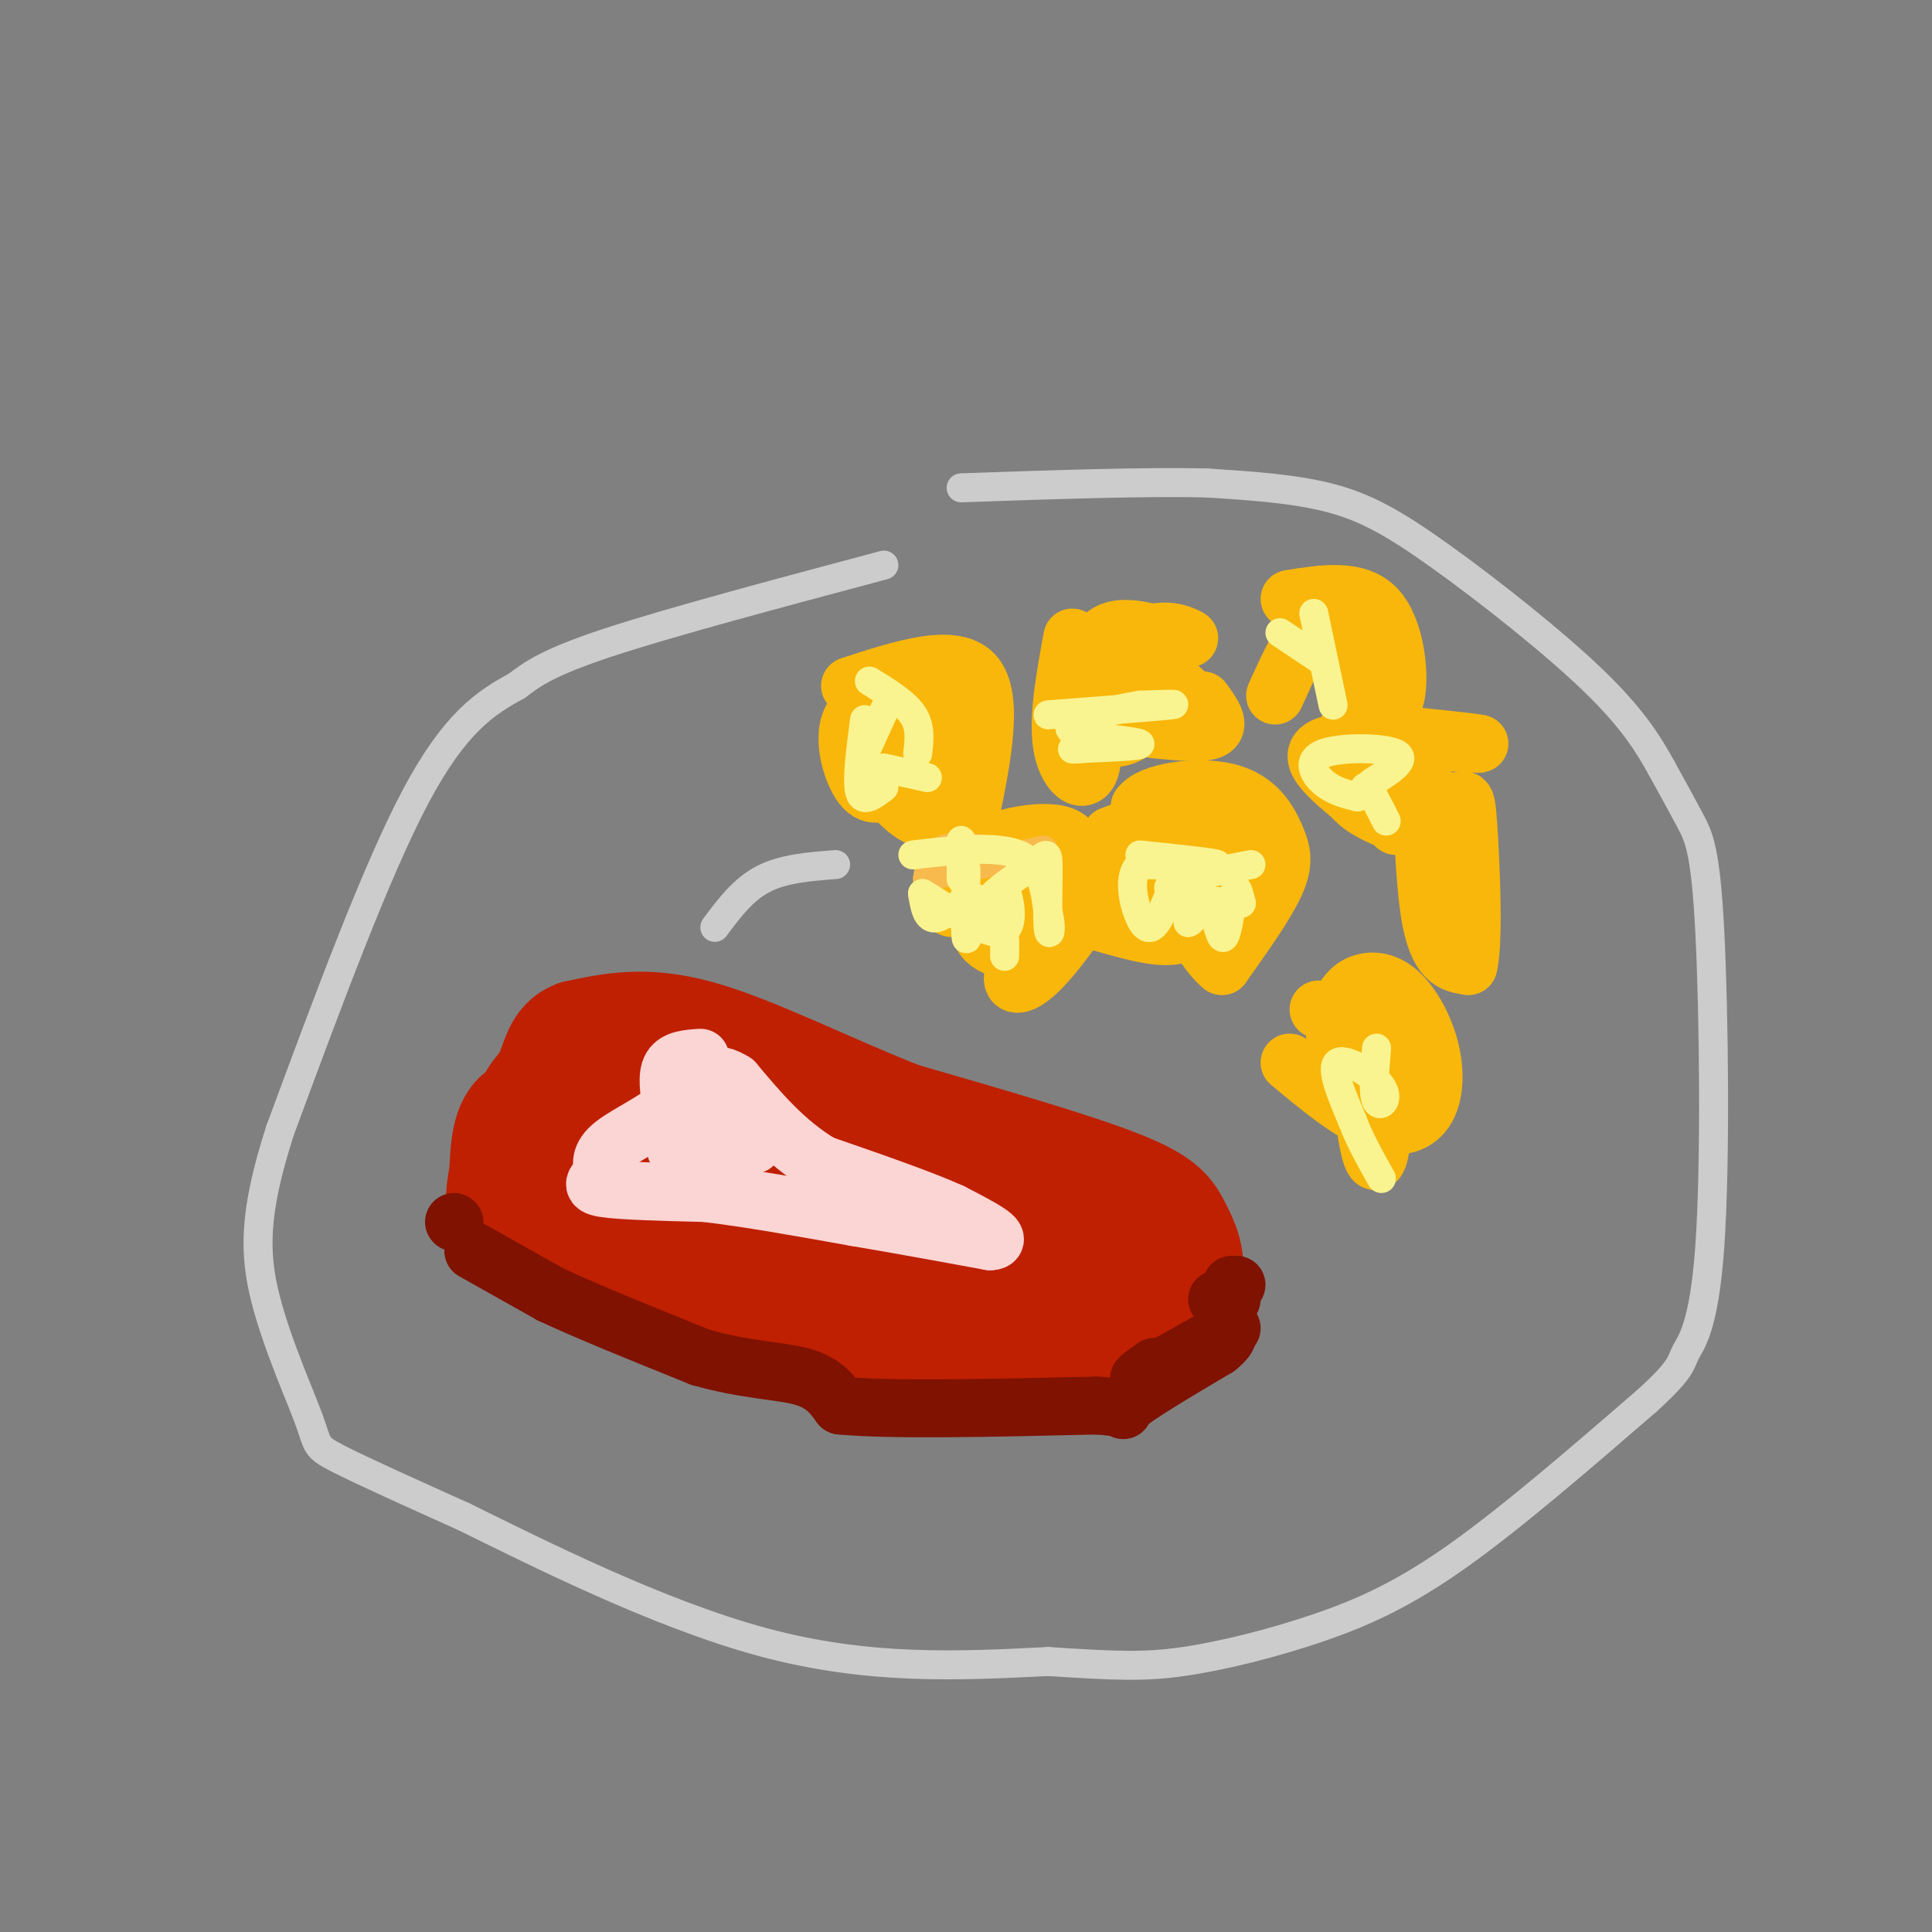 <svg viewBox='0 0 400 400' version='1.1' xmlns='http://www.w3.org/2000/svg' xmlns:xlink='http://www.w3.org/1999/xlink'><rect x="0" y="0" width="400" height="400" fill="#808080" stroke="none"/><g fill='none' stroke='#BF2001' stroke-width='20' stroke-linecap='round' stroke-linejoin='round'><path d='M130,230c-8.750,-1.583 -17.500,-3.167 -22,-1c-4.500,2.167 -4.750,8.083 -5,14'/><path d='M103,243c-0.978,4.459 -0.922,8.608 0,11c0.922,2.392 2.710,3.029 6,5c3.290,1.971 8.083,5.278 16,8c7.917,2.722 18.959,4.861 30,7'/><path d='M155,274c8.000,2.726 13.000,6.042 24,8c11.000,1.958 28.000,2.560 40,0c12.000,-2.560 19.000,-8.280 26,-14'/><path d='M245,268c4.262,-4.905 1.917,-10.167 0,-14c-1.917,-3.833 -3.405,-6.238 -13,-10c-9.595,-3.762 -27.298,-8.881 -45,-14'/><path d='M187,230c-15.178,-5.956 -30.622,-13.844 -42,-17c-11.378,-3.156 -18.689,-1.578 -26,0'/><path d='M119,213c-5.110,1.850 -4.885,6.475 -7,10c-2.115,3.525 -6.569,5.949 2,8c8.569,2.051 30.163,3.729 35,3c4.837,-0.729 -7.081,-3.864 -19,-7'/><path d='M130,227c-6.432,-1.845 -13.013,-2.959 -16,0c-2.987,2.959 -2.381,9.989 0,14c2.381,4.011 6.537,5.003 11,4c4.463,-1.003 9.231,-4.002 14,-7'/><path d='M139,238c0.418,-1.676 -5.537,-2.367 -9,2c-3.463,4.367 -4.432,13.791 0,18c4.432,4.209 14.266,3.203 19,2c4.734,-1.203 4.367,-2.601 4,-4'/><path d='M153,256c1.914,-2.338 4.699,-6.181 5,-8c0.301,-1.819 -1.884,-1.612 -3,0c-1.116,1.612 -1.165,4.628 0,8c1.165,3.372 3.544,7.100 6,2c2.456,-5.100 4.987,-19.029 3,-25c-1.987,-5.971 -8.494,-3.986 -15,-2'/><path d='M149,231c-3.376,1.629 -4.315,6.701 -4,10c0.315,3.299 1.885,4.826 2,6c0.115,1.174 -1.225,1.995 7,3c8.225,1.005 26.016,2.193 37,1c10.984,-1.193 15.162,-4.768 7,-7c-8.162,-2.232 -28.665,-3.120 -37,-3c-8.335,0.120 -4.502,1.249 -3,4c1.502,2.751 0.674,7.125 1,10c0.326,2.875 1.808,4.250 6,6c4.192,1.750 11.096,3.875 18,6'/><path d='M183,267c6.187,1.556 12.655,2.446 17,1c4.345,-1.446 6.565,-5.227 9,-8c2.435,-2.773 5.083,-4.539 1,-6c-4.083,-1.461 -14.899,-2.618 -19,-2c-4.101,0.618 -1.489,3.013 0,5c1.489,1.987 1.854,3.568 6,5c4.146,1.432 12.073,2.716 20,4'/><path d='M217,266c2.889,-1.244 0.111,-6.356 0,-9c-0.111,-2.644 2.444,-2.822 5,-3'/><path d='M234,260c-2.417,-0.583 -4.833,-1.167 -6,0c-1.167,1.167 -1.083,4.083 -1,7'/></g>
<g fill='none' stroke='#7F1201' stroke-width='12' stroke-linecap='round' stroke-linejoin='round'><path d='M98,259c0.000,0.000 16.000,9.000 16,9'/><path d='M114,268c7.833,3.667 19.417,8.333 31,13'/><path d='M145,281c9.133,2.644 16.467,2.756 21,4c4.533,1.244 6.267,3.622 8,6'/><path d='M174,291c10.167,1.000 31.583,0.500 53,0'/><path d='M227,291c8.733,0.533 4.067,1.867 6,0c1.933,-1.867 10.467,-6.933 19,-12'/><path d='M252,279c3.333,-2.667 2.167,-3.333 1,-4'/><path d='M255,269c0.000,0.000 -3.000,0.000 -3,0'/><path d='M239,283c-2.333,1.667 -4.667,3.333 -2,2c2.667,-1.333 10.333,-5.667 18,-10'/><path d='M256,266c0.000,0.000 -1.000,0.000 -1,0'/><path d='M94,253c0.000,0.000 0.100,0.100 0.1,0.1'/></g>
<g fill='none' stroke='#FBD4D4' stroke-width='12' stroke-linecap='round' stroke-linejoin='round'><path d='M145,219c-2.500,0.167 -5.000,0.333 -6,2c-1.000,1.667 -0.500,4.833 0,8'/><path d='M139,229c-2.578,2.756 -9.022,5.644 -12,8c-2.978,2.356 -2.489,4.178 -2,6'/><path d='M125,243c-1.244,1.556 -3.356,2.444 0,3c3.356,0.556 12.178,0.778 21,1'/><path d='M146,247c8.667,1.000 19.833,3.000 31,5'/><path d='M177,252c9.833,1.667 18.917,3.333 28,5'/><path d='M205,257c3.333,-0.167 -2.333,-3.083 -8,-6'/><path d='M197,251c-5.833,-2.667 -16.417,-6.333 -27,-10'/><path d='M170,241c-7.500,-4.500 -12.750,-10.750 -18,-17'/><path d='M152,224c-4.133,-2.644 -5.467,-0.756 -6,2c-0.533,2.756 -0.267,6.378 0,10'/><path d='M146,236c-1.867,2.044 -6.533,2.156 -6,2c0.533,-0.156 6.267,-0.578 12,-1'/><path d='M152,237c2.667,-0.167 3.333,-0.083 4,0'/></g>
<g fill='none' stroke='#F9B70B' stroke-width='12' stroke-linecap='round' stroke-linejoin='round'><path d='M176,142c11.000,-3.583 22.000,-7.167 26,-2c4.000,5.167 1.000,19.083 -2,33'/><path d='M200,173c-3.000,2.500 -9.500,-7.750 -16,-18'/><path d='M182,143c7.375,2.131 14.750,4.262 13,4c-1.750,-0.262 -12.625,-2.917 -17,0c-4.375,2.917 -2.250,11.405 0,15c2.250,3.595 4.625,2.298 7,1'/><path d='M185,163c2.244,-0.156 4.356,-1.044 5,-2c0.644,-0.956 -0.178,-1.978 -1,-3'/><path d='M185,154c-4.113,-2.810 -8.226,-5.619 -8,-3c0.226,2.619 4.792,10.667 9,15c4.208,4.333 8.060,4.952 9,1c0.940,-3.952 -1.030,-12.476 -3,-21'/><path d='M228,191c6.978,2.000 13.956,4.000 17,2c3.044,-2.000 2.156,-8.000 0,-13c-2.156,-5.000 -5.578,-9.000 -9,-13'/><path d='M236,167c2.113,-3.131 11.896,-4.458 18,-3c6.104,1.458 8.528,5.700 10,9c1.472,3.300 1.992,5.657 0,10c-1.992,4.343 -6.496,10.671 -11,17'/><path d='M253,200c-5.494,-4.249 -13.728,-23.372 -17,-26c-3.272,-2.628 -1.581,11.238 1,16c2.581,4.762 6.053,0.421 8,-2c1.947,-2.421 2.370,-2.921 3,-5c0.630,-2.079 1.466,-5.737 0,-8c-1.466,-2.263 -5.233,-3.132 -9,-4'/><path d='M239,171c-3.000,-0.333 -6.000,0.833 -9,2'/><path d='M222,132c-1.583,8.679 -3.167,17.357 -2,23c1.167,5.643 5.083,8.250 6,3c0.917,-5.250 -1.167,-18.357 1,-24c2.167,-5.643 8.583,-3.821 15,-2'/><path d='M242,132c3.506,-0.168 4.770,0.411 4,0c-0.770,-0.411 -3.574,-1.812 -7,-1c-3.426,0.812 -7.475,3.836 -10,8c-2.525,4.164 -3.526,9.467 -2,12c1.526,2.533 5.579,2.295 8,0c2.421,-2.295 3.211,-6.648 4,-11'/><path d='M239,140c2.167,-0.833 5.583,2.583 9,6'/><path d='M255,171c0.000,0.000 -5.000,15.000 -5,15'/><path d='M239,151c5.167,0.500 10.333,1.000 12,0c1.667,-1.000 -0.167,-3.500 -2,-6'/><path d='M279,151c14.822,1.511 29.644,3.022 27,3c-2.644,-0.022 -22.756,-1.578 -30,0c-7.244,1.578 -1.622,6.289 4,11'/><path d='M280,165c2.219,2.685 5.766,3.899 8,5c2.234,1.101 3.156,2.089 4,-3c0.844,-5.089 1.612,-16.255 2,-12c0.388,4.255 0.397,23.930 2,34c1.603,10.070 4.802,10.535 8,11'/><path d='M304,200c1.285,-4.617 0.499,-21.660 0,-29c-0.499,-7.340 -0.711,-4.976 -3,-5c-2.289,-0.024 -6.654,-2.435 -9,-2c-2.346,0.435 -2.673,3.718 -3,7'/><path d='M267,220c6.011,4.997 12.022,9.994 17,12c4.978,2.006 8.922,1.021 11,-2c2.078,-3.021 2.289,-8.078 1,-13c-1.289,-4.922 -4.078,-9.710 -7,-12c-2.922,-2.290 -5.978,-2.083 -8,-1c-2.022,1.083 -3.011,3.041 -4,5'/><path d='M277,209c-0.810,3.569 -0.837,9.990 0,14c0.837,4.010 2.536,5.608 3,0c0.464,-5.608 -0.309,-18.421 0,-16c0.309,2.421 1.698,20.075 3,28c1.302,7.925 2.515,6.121 3,1c0.485,-5.121 0.243,-13.561 0,-22'/><path d='M286,214c-0.222,-4.267 -0.778,-3.933 -3,-4c-2.222,-0.067 -6.111,-0.533 -10,-1'/><path d='M197,188c-0.935,-3.899 -1.869,-7.798 3,-11c4.869,-3.202 15.542,-5.708 20,-4c4.458,1.708 2.702,7.631 0,13c-2.702,5.369 -6.351,10.185 -10,15'/><path d='M210,201c-1.157,3.261 0.950,3.915 5,0c4.050,-3.915 10.044,-12.398 12,-17c1.956,-4.602 -0.125,-5.324 -5,-6c-4.875,-0.676 -12.544,-1.305 -16,-2c-3.456,-0.695 -2.700,-1.456 -3,2c-0.300,3.456 -1.657,11.130 0,15c1.657,3.870 6.329,3.935 11,4'/><path d='M214,197c3.263,0.248 5.921,-1.133 7,-5c1.079,-3.867 0.579,-10.221 -1,-13c-1.579,-2.779 -4.238,-1.982 -6,0c-1.762,1.982 -2.628,5.149 -1,7c1.628,1.851 5.751,2.386 10,0c4.249,-2.386 8.625,-7.693 13,-13'/><path d='M267,124c7.011,-1.118 14.022,-2.236 18,2c3.978,4.236 4.922,13.826 4,18c-0.922,4.174 -3.710,2.931 -6,-1c-2.290,-3.931 -4.083,-10.552 -6,-13c-1.917,-2.448 -3.959,-0.724 -6,1'/><path d='M271,131c-2.167,2.333 -4.583,7.667 -7,13'/></g>
<g fill='none' stroke='#F8BA4D' stroke-width='6' stroke-linecap='round' stroke-linejoin='round'><path d='M194,181c0.000,0.000 22.000,-5.000 22,-5'/><path d='M205,176c-3.917,-0.500 -7.833,-1.000 -10,0c-2.167,1.000 -2.583,3.500 -3,6'/></g>
<g fill='none' stroke='#F9F490' stroke-width='6' stroke-linecap='round' stroke-linejoin='round'><path d='M200,180c-0.083,6.250 -0.167,12.500 0,14c0.167,1.500 0.583,-1.750 1,-5'/><path d='M199,174c0.000,0.000 0.000,8.000 0,8'/><path d='M189,177c8.667,-1.000 17.333,-2.000 22,0c4.667,2.000 5.333,7.000 6,12'/><path d='M217,189c0.918,3.300 0.213,5.550 0,3c-0.213,-2.550 0.067,-9.900 0,-13c-0.067,-3.100 -0.479,-1.950 -3,0c-2.521,1.950 -7.149,4.700 -9,7c-1.851,2.300 -0.926,4.150 0,6'/><path d='M205,192c-0.238,-0.726 -0.833,-5.542 -3,-6c-2.167,-0.458 -5.905,3.440 -8,4c-2.095,0.560 -2.548,-2.220 -3,-5'/><path d='M191,185c3.095,1.702 12.333,8.458 16,8c3.667,-0.458 1.762,-8.131 1,-9c-0.762,-0.869 -0.381,5.065 0,11'/><path d='M208,195c0.000,2.333 0.000,2.667 0,3'/><path d='M180,141c3.667,2.250 7.333,4.500 9,7c1.667,2.500 1.333,5.250 1,8'/><path d='M184,145c0.000,0.000 -5.000,11.000 -5,11'/><path d='M179,149c-0.833,6.333 -1.667,12.667 -1,15c0.667,2.333 2.833,0.667 5,-1'/><path d='M183,159c0.000,0.000 9.000,2.000 9,2'/><path d='M236,177c8.000,0.833 16.000,1.667 16,2c0.000,0.333 -8.000,0.167 -16,0'/><path d='M236,179c-2.660,2.335 -1.311,8.172 0,11c1.311,2.828 2.584,2.646 4,0c1.416,-2.646 2.976,-7.756 4,-8c1.024,-0.244 1.512,4.378 2,9'/><path d='M246,191c1.060,-0.012 2.708,-4.542 4,-4c1.292,0.542 2.226,6.155 3,7c0.774,0.845 1.387,-3.077 2,-7'/><path d='M255,187c0.489,-1.889 0.711,-3.111 1,-3c0.289,0.111 0.644,1.556 1,3'/><path d='M257,187c-3.933,0.022 -14.267,-1.422 -15,-3c-0.733,-1.578 8.133,-3.289 17,-5'/><path d='M217,148c10.917,-0.833 21.833,-1.667 25,-2c3.167,-0.333 -1.417,-0.167 -6,0'/><path d='M236,146c-3.413,0.526 -8.946,1.842 -12,3c-3.054,1.158 -3.630,2.158 0,3c3.630,0.842 11.466,1.526 12,2c0.534,0.474 -6.233,0.737 -13,1'/><path d='M223,155c-2.000,0.167 -0.500,0.083 1,0'/><path d='M265,131c0.000,0.000 9.000,6.000 9,6'/><path d='M272,127c0.000,0.000 4.000,19.000 4,19'/><path d='M284,162c3.768,-2.375 7.536,-4.750 5,-6c-2.536,-1.250 -11.375,-1.375 -15,0c-3.625,1.375 -2.036,4.250 0,6c2.036,1.750 4.518,2.375 7,3'/><path d='M281,165c1.356,-0.289 1.244,-2.511 2,-2c0.756,0.511 2.378,3.756 4,7'/><path d='M285,217c-0.399,4.768 -0.798,9.536 0,11c0.798,1.464 2.792,-0.375 1,-3c-1.792,-2.625 -7.369,-6.036 -9,-5c-1.631,1.036 0.685,6.518 3,12'/><path d='M280,232c1.500,4.000 3.750,8.000 6,12'/></g>
<g fill='none' stroke='#CCCCCC' stroke-width='6' stroke-linecap='round' stroke-linejoin='round'><path d='M183,117c-22.167,5.917 -44.333,11.833 -57,16c-12.667,4.167 -15.833,6.583 -19,9'/><path d='M107,142c-6.378,3.444 -12.822,7.556 -21,23c-8.178,15.444 -18.089,42.222 -28,69'/><path d='M58,234c-5.544,17.175 -5.404,25.614 -3,35c2.404,9.386 7.070,19.719 9,25c1.930,5.281 1.123,5.509 6,8c4.877,2.491 15.439,7.246 26,12'/><path d='M96,314c15.200,7.467 40.200,20.133 62,26c21.800,5.867 40.400,4.933 59,4'/><path d='M217,344c14.110,0.906 19.885,1.171 28,0c8.115,-1.171 18.569,-3.777 28,-7c9.431,-3.223 17.837,-7.064 29,-15c11.163,-7.936 25.081,-19.968 39,-32'/><path d='M341,290c7.554,-6.847 6.938,-7.965 8,-10c1.062,-2.035 3.800,-4.989 5,-22c1.200,-17.011 0.862,-48.080 0,-65c-0.862,-16.920 -2.246,-19.691 -4,-23c-1.754,-3.309 -3.877,-7.154 -6,-11'/><path d='M344,159c-2.447,-4.384 -5.563,-9.845 -14,-18c-8.437,-8.155 -22.195,-19.003 -32,-26c-9.805,-6.997 -15.659,-10.142 -23,-12c-7.341,-1.858 -16.171,-2.429 -25,-3'/><path d='M250,100c-12.667,-0.333 -31.833,0.333 -51,1'/><path d='M148,192c2.917,-3.917 5.833,-7.833 10,-10c4.167,-2.167 9.583,-2.583 15,-3'/></g>
</svg>